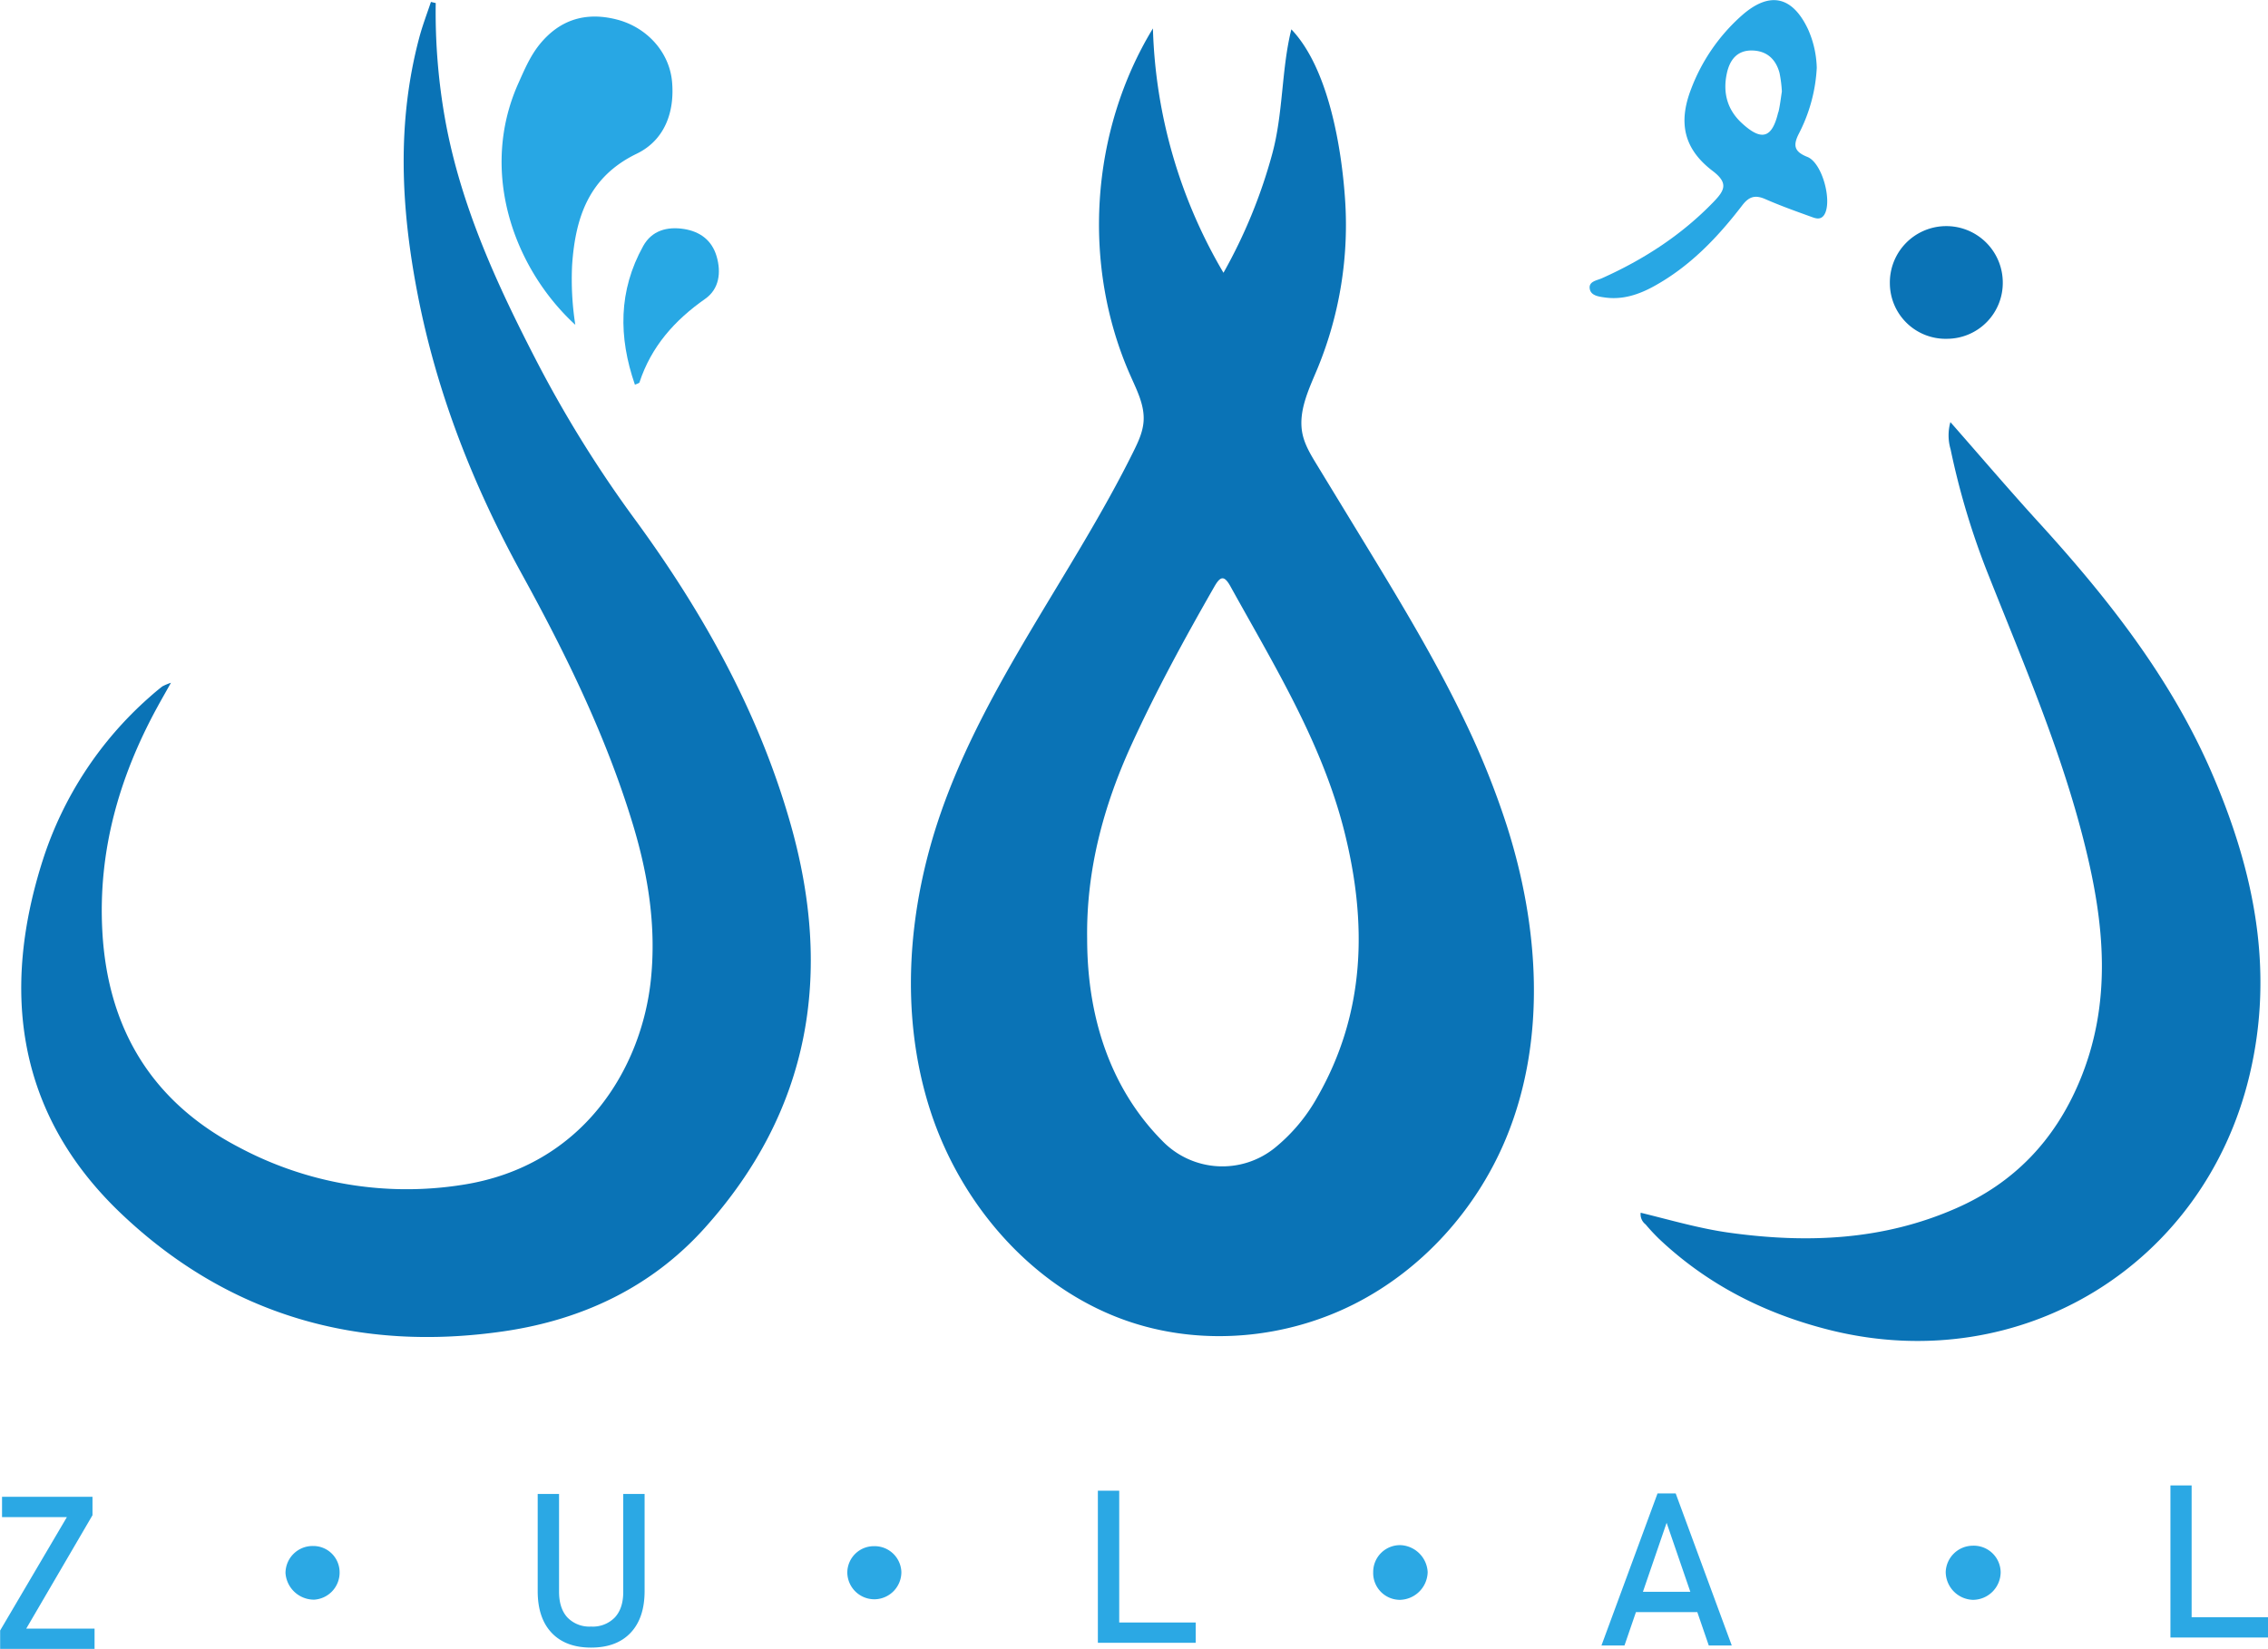 <?xml version="1.0" encoding="UTF-8"?> <svg xmlns="http://www.w3.org/2000/svg" id="Layer_1" data-name="Layer 1" viewBox="0 0 624.56 454.15"><defs><style>.cls-1{fill:#0a73b6;}.cls-2{fill:#28a7e4;}.cls-3{fill:#28a8e4;}.cls-4{fill:#2ba8e4;}</style></defs><path class="cls-1" d="M-199.16,1628.71c-8.33-17.44-18.47-34.11-28.55-50.65l-12.42-20.39c-1.61-2.64-3.24-5.34-3.88-8.36-1.29-6.16,1.74-12.28,4.16-18.09a103.74,103.74,0,0,0,7.53-47c-1-14.09-4.6-35.73-14.76-46.35-2.76,11.08-2.2,23.09-5.29,34.4a142.77,142.77,0,0,1-13.4,32.65,140.26,140.26,0,0,1-19.43-67.3c-17.31,28.43-19.67,65.42-6.11,95.81,1.76,4,3.83,8,3.54,12.37-.2,3-1.5,5.74-2.82,8.41-16.66,33.64-40.56,63.78-52.94,99.22-9.2,26.33-11.56,55.61-3,82.15s29,49.8,55.49,58.45c20,6.53,42.56,4.41,61.33-5.1s33.69-26.17,41.75-45.62c11.28-27.22,9.12-58.52.07-86.56A226.56,226.56,0,0,0-199.16,1628.71ZM-240,1732.1a48.2,48.2,0,0,1-11.47,13.71,23,23,0,0,1-31.24-1.89c-13.52-13.69-20.6-32.81-20.6-55.59-.27-18.85,4.5-36.59,12.27-53.56,6.79-14.84,14.6-29.16,22.71-43.32,1.63-2.86,2.69-3.42,4.51-.11,12,21.7,25.11,42.9,31.28,67.23C-226.15,1683.88-226.56,1708.71-240,1732.1Z" transform="translate(602.69 -1429.79)"></path><path class="cls-1" d="M-482.7,1430.63A168,168,0,0,0-480,1463.3c4.35,23.56,14.24,45,25.1,66A330.47,330.47,0,0,0-427.73,1573c18.72,25.59,34,53,42.72,83.66,11.74,41.23,5.54,78.93-23.65,111.39-14.57,16.21-33.51,25.16-54.86,28.35-40.37,6-76.46-4.37-105.94-32.48-28.52-27.2-33.13-61.05-21.32-97.63a100.92,100.92,0,0,1,29.34-44.56q1.68-1.5,3.45-2.89a16.16,16.16,0,0,1,2.38-1c-1.56,2.78-2.67,4.71-3.74,6.67-10.51,19.23-16.36,39.62-15.16,61.73,1.45,26.8,13.6,47,37.52,59.49a98.09,98.09,0,0,0,61.49,10.42c33.52-5.1,49.53-32.28,52.05-56.55,1.52-14.64-.74-28.87-5-42.89-7.35-24.2-18.4-46.74-30.54-68.82-13.41-24.37-23.49-50-28.76-77.41-4.52-23.44-5.71-46.93.51-70.31.88-3.33,2.13-6.57,3.22-9.85Z" transform="translate(602.69 -1429.79)"></path><path class="cls-1" d="M-65.59,1546.05c8.51,9.69,16.26,18.78,24.31,27.61,19.06,20.9,36.46,43,47.75,69.18,11.5,26.67,17.26,54.07,10.29,83.19-12.51,52.29-62.88,83-115.1,70.2-18-4.44-34-12.48-47.48-25.22a54.61,54.61,0,0,1-3.72-4,3.48,3.48,0,0,1-1.34-3.2c8.2,2,16.25,4.38,24.55,5.52,21.3,2.94,42.16,2.09,62.21-6.7,16.05-7,27.23-18.76,34-34.81,9.17-21.71,7-43.59,1.45-65.67-6.36-25.48-16.72-49.48-26.35-73.76a208.62,208.62,0,0,1-10.52-34.86A13.56,13.56,0,0,1-65.59,1546.05Z" transform="translate(602.69 -1429.79)"></path><path class="cls-2" d="M-444.26,1519.26c-16.79-15.4-26.63-42.08-15.69-66.52,1.63-3.64,3.18-7.33,5.69-10.51,5.57-7,12.75-9.25,21.32-7.09,8.24,2.07,14.58,8.87,15.32,17.18s-2,16.08-9.78,19.83c-13.16,6.38-16.84,17.53-17.74,30.62A81.17,81.17,0,0,0-444.26,1519.26Z" transform="translate(602.69 -1429.79)"></path><path class="cls-2" d="M-105,1473c-3.57-1.43-4-3.11-2.32-6.4a44.36,44.36,0,0,0,4.93-18.12,27.77,27.77,0,0,0-2.43-10.69c-4.33-9.1-10.58-10.46-18.18-3.77A51.27,51.27,0,0,0-137,1454.32c-3.59,9.3-2,16.54,6,22.6,4.34,3.31,3.23,5.33.17,8.5-8.82,9.13-19.22,15.85-30.71,21-1.43.64-3.77.86-3.35,3,.35,1.8,2.47,2.07,4.1,2.3,4.83.69,9.23-.73,13.4-3,10-5.46,17.68-13.5,24.5-22.4,1.89-2.46,3.6-2.88,6.35-1.68,4.11,1.8,8.35,3.32,12.57,4.84,1.17.43,2.57,1,3.59-.45C-98,1485.47-100.82,1474.62-105,1473Zm-8-12.31c-1.69,7.21-4.59,8.06-10.09,2.95-4-3.71-5.19-8.42-4.07-13.62.79-3.68,2.79-6.45,7.09-6.32,4,.13,6.42,2.45,7.42,6.17A34.21,34.21,0,0,1-112,1455C-112.28,1456.75-112.49,1458.73-112.94,1460.65Z" transform="translate(602.69 -1429.79)"></path><path class="cls-1" d="M-66.43,1523.1a15.35,15.35,0,0,1-15.83-15.17A15.53,15.53,0,0,1-67,1492.07a15.55,15.55,0,0,1,15.83,15.25A15.39,15.39,0,0,1-66.43,1523.1Z" transform="translate(602.69 -1429.79)"></path><path class="cls-3" d="M-427.85,1535.74c-4.55-13.16-4.55-25.9,2.29-38.2,2.38-4.27,6.59-5.4,11.21-4.68,4.44.7,7.7,3.1,9,7.53s.73,9-3.16,11.72c-8.42,5.9-14.85,13.14-18.08,23C-426.62,1535.33-427.1,1535.4-427.85,1535.74Z" transform="translate(602.69 -1429.79)"></path><path class="cls-4" d="M-217.13,1870.43a7.38,7.38,0,0,1-7.41-7.66,7.38,7.38,0,0,1,7.67-7.4,7.84,7.84,0,0,1,7.33,7.4A7.83,7.83,0,0,1-217.13,1870.43Z" transform="translate(602.69 -1429.79)"></path><path class="cls-4" d="M-51.75,1862.87a7.67,7.67,0,0,1-7.63,7.56,7.74,7.74,0,0,1-7.5-7.73,7.51,7.51,0,0,1,7.43-7.18A7.41,7.41,0,0,1-51.75,1862.87Z" transform="translate(602.69 -1429.79)"></path><path class="cls-4" d="M-509.17,1862.79a7.47,7.47,0,0,1-7,7.59,7.88,7.88,0,0,1-7.9-7.33,7.47,7.47,0,0,1,7.6-7.45A7.24,7.24,0,0,1-509.17,1862.79Z" transform="translate(602.69 -1429.79)"></path><path class="cls-4" d="M-354.47,1862.76a7.49,7.49,0,0,1-7.15,7.51,7.46,7.46,0,0,1-7.74-7.39,7.31,7.31,0,0,1,7.37-7.23A7.37,7.37,0,0,1-354.47,1862.76Z" transform="translate(602.69 -1429.79)"></path><path class="cls-4" d="M-577.22,1842.05v5.07l-18.24,31.23h18.81v5.59h-26v-5.07l18.38-31.23h-17.86v-5.59Z" transform="translate(602.69 -1429.79)"></path><path class="cls-4" d="M-439.93,1883.58q-7,0-10.85-4.07t-3.84-11.51v-26.74h5.88v26.94c0,3,.76,5.41,2.3,7.08a8.38,8.38,0,0,0,6.51,2.51,8.44,8.44,0,0,0,6.55-2.51q2.33-2.51,2.32-7.08v-26.94h5.88V1868q0,7.43-3.86,11.51T-439.93,1883.58Z" transform="translate(602.69 -1429.79)"></path><path class="cls-4" d="M-300.36,1882.26v-41.89h5.88v41.89Zm2.94,0v-5.59h24v5.59Z" transform="translate(602.69 -1429.79)"></path><path class="cls-4" d="M-161.68,1883l15.44-41.88h5l15.44,41.88h-6.33l-11.61-33.79L-155.34,1883Zm7.11-9.19v-5.59h22v5.59Z" transform="translate(602.69 -1429.79)"></path><path class="cls-4" d="M-5,1880.8v-41.88H.84v41.88Zm2.94,0v-5.58h24v5.58Z" transform="translate(602.69 -1429.79)"></path></svg> 
